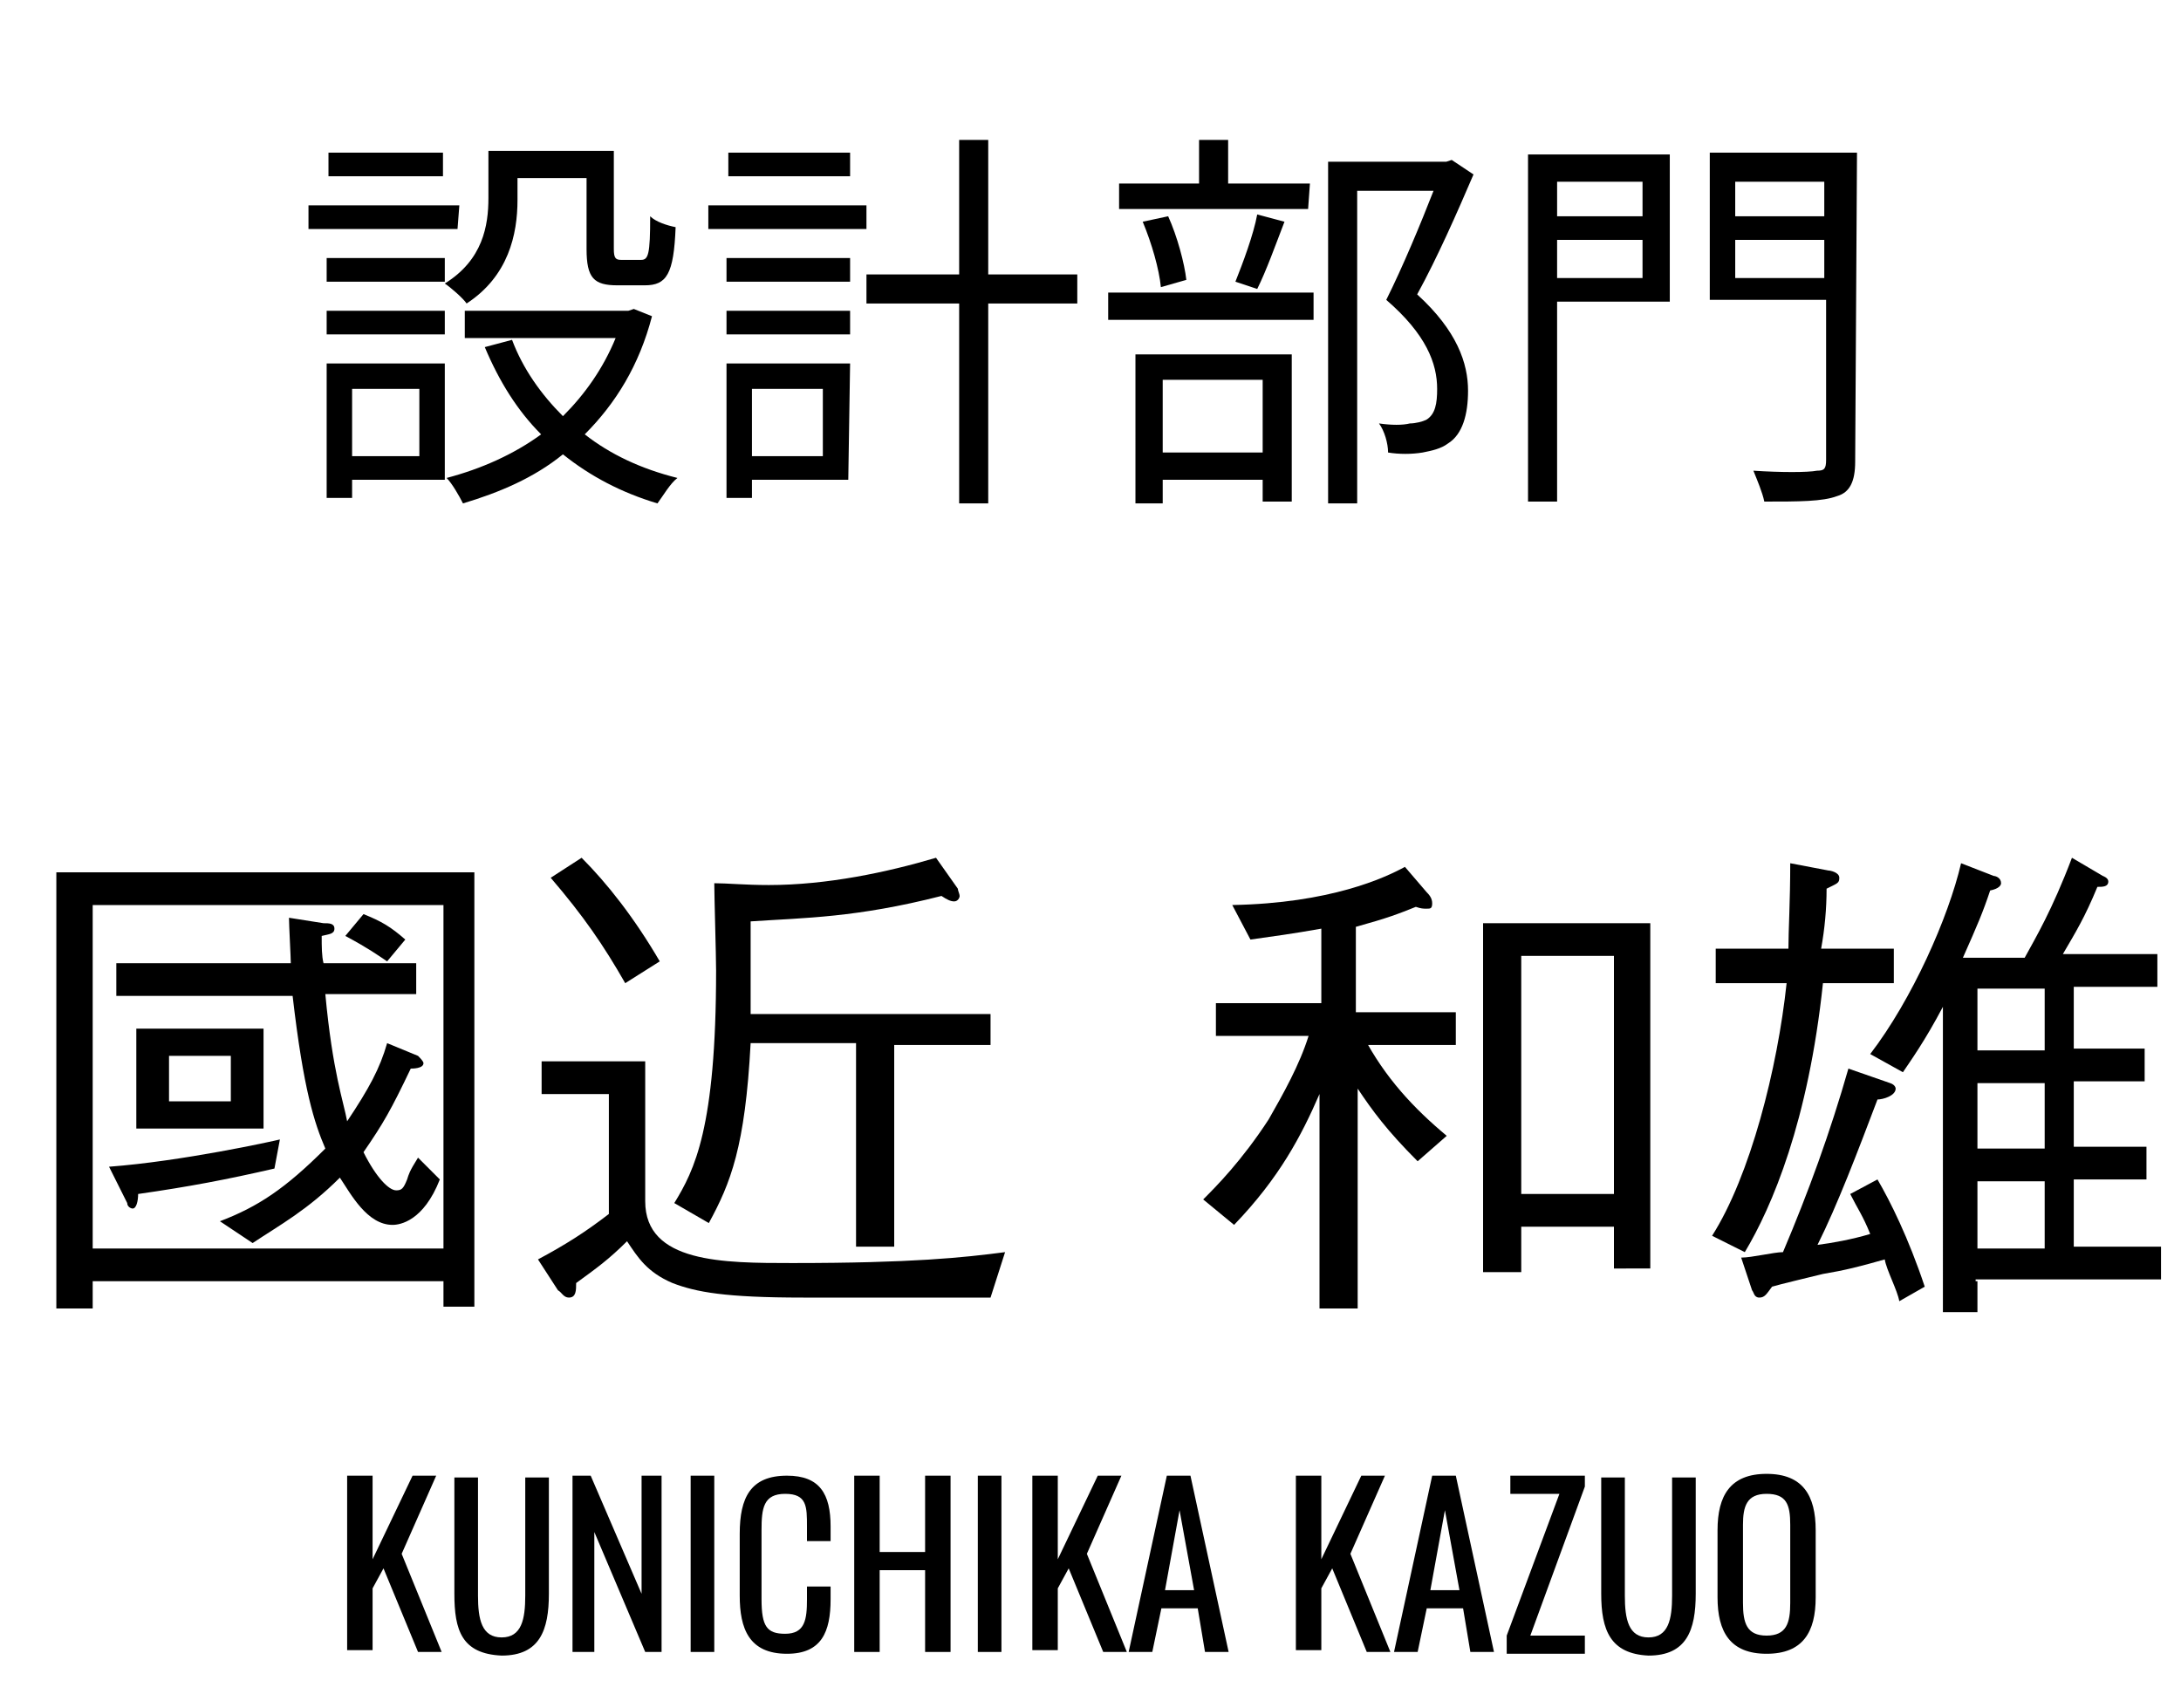 <?xml version="1.0" encoding="utf-8"?>
<!-- Generator: Adobe Illustrator 28.2.0, SVG Export Plug-In . SVG Version: 6.00 Build 0)  -->
<svg version="1.1" id="レイヤー_1" xmlns="http://www.w3.org/2000/svg" xmlns:xlink="http://www.w3.org/1999/xlink" x="0px"
	 y="0px" viewBox="0 0 120 94" style="enable-background:new 0 0 120 94;" xml:space="preserve">
<style type="text/css">
	.st0{enable-background:new    ;}
	.st1{fill:none;}
</style>
<g id="グループ_2691" transform="translate(-950.027 -1425.5)">
	<g class="st0">
		<path d="M975.2,1438.1H967v-1.3h8.3L975.2,1438.1L975.2,1438.1z M974.5,1451.9h-5.1v1H968v-7.4h6.5V1451.9z M968,1439.7h6.5v1.3
			H968V1439.7z M968,1442.6h6.5v1.3H968V1442.6z M974.4,1435.2h-6.3v-1.3h6.3V1435.2z M969.4,1446.9v3.7h3.7v-3.7H969.4z
			 M978.5,1436.5c0,1.9-0.5,4.2-2.8,5.7c-0.2-0.3-0.9-0.9-1.2-1.1c2.1-1.3,2.4-3.2,2.4-4.7v-2.6h6.9v5.4c0,0.5,0.1,0.6,0.4,0.6h1.1
			c0.4,0,0.5-0.3,0.5-2.4c0.3,0.3,0.9,0.5,1.4,0.6c-0.1,2.6-0.5,3.2-1.7,3.2H984c-1.3,0-1.7-0.4-1.7-2v-3.9h-3.8V1436.5z
			 M985.9,1442.9c-0.7,2.7-2,4.8-3.7,6.5c1.4,1.1,3.1,1.9,5.1,2.4c-0.4,0.3-0.8,1-1.1,1.4c-2-0.6-3.7-1.5-5.2-2.7
			c-1.6,1.3-3.5,2.1-5.5,2.7c-0.2-0.4-0.6-1.1-0.9-1.4c1.9-0.5,3.7-1.3,5.2-2.4c-1.3-1.3-2.3-2.9-3.1-4.8l1.5-0.4
			c0.6,1.6,1.6,3,2.8,4.2c1.2-1.2,2.2-2.6,2.9-4.3h-8.3v-1.5h9l0.3-0.1L985.9,1442.9z"/>
		<path d="M997.6,1438.1H989v-1.3h8.7v1.3H997.6z M996.7,1451.9h-5.3v1H990v-7.4h6.8L996.7,1451.9L996.7,1451.9z M990,1439.7h6.8
			v1.3H990V1439.7z M990,1442.6h6.8v1.3H990V1442.6z M996.8,1435.2h-6.7v-1.3h6.7V1435.2z M991.4,1446.9v3.7h3.9v-3.7H991.4z
			 M1009.3,1442.2h-4.9v11h-1.6v-11h-5.1v-1.6h5.1v-7.4h1.6v7.4h4.9V1442.2z"/>
		<path d="M1011,1441.6h11.3v1.5H1011V1441.6z M1022,1437h-10.4v-1.4h4.4v-2.4h1.6v2.4h4.5L1022,1437L1022,1437z M1012.5,1445h8.6
			v8.1h-1.6v-1.2h-5.5v1.3h-1.5V1445z M1013.9,1441.3c-0.1-1-0.5-2.4-1-3.6l1.4-0.3c0.5,1.1,0.9,2.6,1,3.5L1013.9,1441.3z
			 M1014,1446.4v4h5.5v-4H1014z M1018,1441c0.4-1,1-2.6,1.2-3.7l1.5,0.4c-0.5,1.3-1,2.7-1.5,3.7L1018,1441z M1031.1,1435.1
			c-0.9,2.1-2,4.6-3.1,6.6c2.2,2,2.8,3.8,2.8,5.3c0,1.3-0.3,2.4-1.1,2.9c-0.4,0.3-0.9,0.4-1.4,0.5c-0.6,0.1-1.3,0.1-1.9,0
			c0-0.5-0.2-1.2-0.5-1.6c0.7,0.1,1.3,0.1,1.7,0c0.3,0,0.7-0.1,0.9-0.2c0.5-0.3,0.6-0.9,0.6-1.7c0-1.4-0.6-3-2.8-4.9
			c0.9-1.8,1.9-4.2,2.6-6h-4.2v17.2h-1.6v-18.8h6.5l0.3-0.1L1031.1,1435.1z"/>
		<path d="M1041.9,1442.1h-6.2v11h-1.6V1434h7.8L1041.9,1442.1L1041.9,1442.1z M1035.7,1435.5v1.9h4.7v-1.9H1035.7z M1040.4,1440.8
			v-2.1h-4.7v2.1H1040.4z M1052.1,1450.9c0,1.1-0.3,1.7-1,1.9c-0.8,0.3-2.1,0.3-4,0.3c-0.1-0.5-0.4-1.2-0.6-1.7c1.5,0.1,3,0.1,3.5,0
			c0.4,0,0.5-0.1,0.5-0.6v-8.8h-6.4v-8.1h8.1L1052.1,1450.9L1052.1,1450.9z M1045.5,1435.5v1.9h4.9v-1.9H1045.5z M1050.4,1440.8
			v-2.1h-4.9v2.1H1050.4z"/>
	</g>
</g>
<g class="st0">
	<path d="M24.4,71.9v-1.4H5.1V72H3.1V48h23v23.9H24.4z M24.4,49.8H5.1v18.9h19.3V49.8z M15.1,64.3c-2.6,0.6-4.7,1-7.5,1.4
		c0,0.4-0.1,0.8-0.3,0.8c-0.1,0-0.3-0.1-0.3-0.3L6,64.2c4-0.3,9-1.4,9.4-1.5L15.1,64.3z M21.6,67.4c-1.4,0-2.3-1.7-2.9-2.6
		c-1.8,1.8-3.3,2.6-4.8,3.6l-1.8-1.2c2.1-0.8,3.6-1.8,5.8-4c-0.6-1.4-1.2-3.2-1.8-8.4H6.4V53H16c0-0.3-0.1-2.1-0.1-2.5l1.9,0.3
		c0.3,0,0.6,0,0.6,0.3s-0.3,0.3-0.7,0.4c0,0.6,0,1.1,0.1,1.5h5.1v1.7h-5c0.4,4.3,1,5.9,1.2,7c1.2-1.8,1.8-2.9,2.2-4.3l1.7,0.7
		c0.1,0.1,0.3,0.3,0.3,0.4c0,0.3-0.6,0.3-0.7,0.3c-1.1,2.3-1.5,3-2.6,4.6c0.7,1.4,1.4,2.1,1.8,2.1c0.3,0,0.4-0.1,0.6-0.6
		c0.1-0.3,0.1-0.4,0.6-1.2l1.2,1.2C23.3,67.2,22,67.4,21.6,67.4z M7.5,62.1v-5.5h7v5.5H7.5z M12.8,58.1H9.3v2.5h3.4V58.1z
		 M21.3,52.9c-0.6-0.4-1-0.7-2.3-1.4l1-1.2c1,0.4,1.5,0.7,2.3,1.4L21.3,52.9z"/>
	<path d="M54.5,71.4H44.2c-4.3,0-5.9-0.3-7.2-0.8c-1.4-0.6-1.9-1.4-2.5-2.3c-1,1-1.7,1.5-2.8,2.3c0,0.4,0,0.8-0.4,0.8
		c-0.3,0-0.4-0.3-0.6-0.4l-1.1-1.7c1.5-0.8,2.6-1.5,3.9-2.5v-6.6h-3.7v-1.8h5.7v7.7c0,3.4,4.3,3.4,8.1,3.4c6.6,0,9.4-0.3,11.7-0.6
		L54.5,71.4z M34.4,54.1c-1.2-2.1-2.3-3.7-4.1-5.8l1.7-1.1c1.4,1.4,2.9,3.3,4.3,5.7L34.4,54.1z M49.2,57.4v11.2h-2.1V57.4h-5.8
		c-0.3,5.7-1.1,7.7-2.3,9.9l-1.9-1.1c1.1-1.8,2.3-4.1,2.3-12.8c0-0.8-0.1-4.1-0.1-4.8c0.7,0,1.7,0.1,3,0.1c3.2,0,6.5-0.7,9.2-1.5
		l1.2,1.7c0,0.1,0.1,0.3,0.1,0.4s-0.1,0.3-0.3,0.3s-0.4-0.1-0.7-0.3c-4.7,1.2-7.5,1.2-10.5,1.4c0,0.4,0,5,0,5.1h13.2v1.7H49.2z"/>
	<path d="M75,57c1.2,2.3,2.8,4,4.6,5.5L78,63.9c-1.7-1.7-2.5-2.8-3.3-4V72h-2.1V60.2c-1,2.3-2.2,4.6-4.7,7.2L66.2,66
		c0.7-0.7,2.1-2.1,3.6-4.4c0.8-1.4,1.7-3,2.2-4.6h-5.1v-1.8h5.8v-4.1c-1.7,0.3-2.5,0.4-3.9,0.6l-1-1.9c5.4-0.1,8.4-1.5,9.5-2.1
		l1.2,1.4c0.1,0.1,0.3,0.3,0.3,0.6s-0.1,0.3-0.3,0.3s-0.3,0-0.6-0.1c-1,0.4-1.5,0.6-3.3,1.1v4.7h5.5v1.8H75V57z M88.8,69.8v-2.3
		h-5.1V70h-2.1V50.8h9.2v19H88.8z M88.8,52.6h-5.1v13.1h5.1V52.6z"/>
	<path d="M100.3,54.1c-0.8,7.6-2.8,12.3-4.3,14.8L94.2,68c2.1-3.3,3.6-9.2,4.1-13.9h-3.9v-1.9h4c0-1,0.1-2.6,0.1-4.7l2.1,0.4
		c0.1,0,0.6,0.1,0.6,0.4s-0.1,0.3-0.7,0.6c0,1.1-0.1,2.2-0.3,3.3h4v1.9H100.3z M104.5,71.6c-0.1-0.6-0.7-1.7-0.8-2.3
		c-1.4,0.4-2.2,0.6-3.4,0.8c-0.4,0.1-2.5,0.6-2.8,0.7c-0.3,0.4-0.4,0.6-0.7,0.6s-0.3-0.3-0.4-0.4l-0.6-1.8c0.6,0,1.8-0.3,2.3-0.3
		c1.4-3.3,2.6-6.6,3.6-10.1l2.3,0.8c0.3,0.1,0.3,0.3,0.3,0.3c0,0.4-0.7,0.6-1,0.6c-1.1,2.9-2.2,5.8-3.3,8c0.8-0.1,1.9-0.3,2.9-0.6
		c-0.4-1-0.7-1.4-1.1-2.2l1.5-0.8c0.7,1.2,1.7,3.2,2.6,5.9L104.5,71.6z M108.8,70.5v1.7h-1.9V55.4c-1,1.9-1.8,3-2.2,3.6l-1.8-1
		c2.3-3,4.3-7.5,5-10.5l1.8,0.7c0.1,0,0.4,0.1,0.4,0.4c0,0.1-0.1,0.3-0.6,0.4c-0.4,1.2-0.7,1.9-1.5,3.7h3.4c0.6-1.1,1.5-2.6,2.6-5.5
		l1.7,1c0,0,0.3,0.1,0.3,0.3c0,0.3-0.3,0.3-0.6,0.3c-0.7,1.7-1.2,2.5-1.9,3.7h5.2v1.8h-4.6v3.4h3.9v1.8h-3.9v3.6h4v1.8h-4v3.7h4.8
		v1.8h-10.2V70.5z M112.5,54.4h-3.7v3.4h3.7V54.4z M112.5,59.6h-3.7v3.6h3.7V59.6z M112.5,65h-3.7v3.7h3.7V65z"/>
</g>
<g>
	<path d="M19.1,81.2h1.4v4.6l2.2-4.6H24l-1.9,4.3l2.2,5.4H23l-1.9-4.6l-0.6,1.1v3.4h-1.4V81.2z"/>
	<path d="M25,87.7v-6.4h1.3v6.5c0,1.3,0.2,2.3,1.3,2.3s1.3-1,1.3-2.3v-6.5h1.3v6.4c0,2-0.5,3.4-2.6,3.4C25.4,91,25,89.7,25,87.7z"/>
	<path d="M31.6,81.2h0.9l2.8,6.5v-6.5h1.1v9.7h-0.9l-2.8-6.6v6.6h-1.2V81.2z"/>
	<path d="M38,81.2h1.3v9.7H38V81.2z"/>
	<path d="M40.7,87.8v-3.4c0-2,0.6-3.2,2.6-3.2c1.8,0,2.4,1,2.4,2.8v0.8h-1.3V84c0-1.1,0-1.8-1.2-1.8c-1.2,0-1.3,0.8-1.3,2V88
		c0,1.5,0.3,1.9,1.3,1.9c1.1,0,1.2-0.8,1.2-1.9v-0.7h1.3V88c0,1.8-0.5,3-2.4,3C41.2,91,40.7,89.6,40.7,87.8z"/>
	<path d="M47,81.2h1.4v4.2h2.5v-4.2h1.4v9.7h-1.4v-4.5h-2.5v4.5H47V81.2z"/>
	<path d="M53.8,81.2h1.3v9.7h-1.3V81.2z"/>
	<path d="M56.8,81.2h1.4v4.6l2.2-4.6h1.3l-1.9,4.3l2.2,5.4h-1.3l-1.9-4.6l-0.6,1.1v3.4h-1.4V81.2z"/>
	<path d="M64.2,81.2h1.3l2.1,9.7h-1.3l-0.4-2.4h-2l-0.5,2.4h-1.3L64.2,81.2z M65.7,87.5l-0.8-4.4l-0.8,4.4H65.7z"/>
	<path d="M71.3,81.2h1.4v4.6l2.2-4.6h1.3l-1.9,4.3l2.2,5.4h-1.3l-1.9-4.6l-0.6,1.1v3.4h-1.4V81.2z"/>
	<path d="M78.8,81.2h1.3l2.1,9.7h-1.3l-0.4-2.4h-2L78,90.9h-1.3L78.8,81.2z M80.3,87.5l-0.8-4.4l-0.8,4.4H80.3z"/>
	<path d="M82.9,90l2.9-7.8h-2.7v-1h4.1v0.6l-3,8.2h3v1h-4.3V90z"/>
	<path d="M88.1,87.7v-6.4h1.3v6.5c0,1.3,0.2,2.3,1.3,2.3c1.1,0,1.3-1,1.3-2.3v-6.5h1.3v6.4c0,2-0.5,3.4-2.6,3.4
		C88.6,91,88.1,89.7,88.1,87.7z"/>
	<path d="M94.5,87.9v-3.7c0-1.9,0.7-3.1,2.7-3.1c2,0,2.7,1.2,2.7,3.1v3.7c0,1.9-0.7,3.1-2.7,3.1C95.2,91,94.5,89.8,94.5,87.9z
		 M98.5,88.2v-4.3c0-1.1-0.2-1.7-1.3-1.7c-1.1,0-1.3,0.7-1.3,1.7v4.3c0,1.1,0.2,1.8,1.3,1.8C98.3,90,98.5,89.3,98.5,88.2z"/>
</g>
<rect x="0" y="-0.2" class="st1" width="119.7" height="94.1"/>
</svg>
